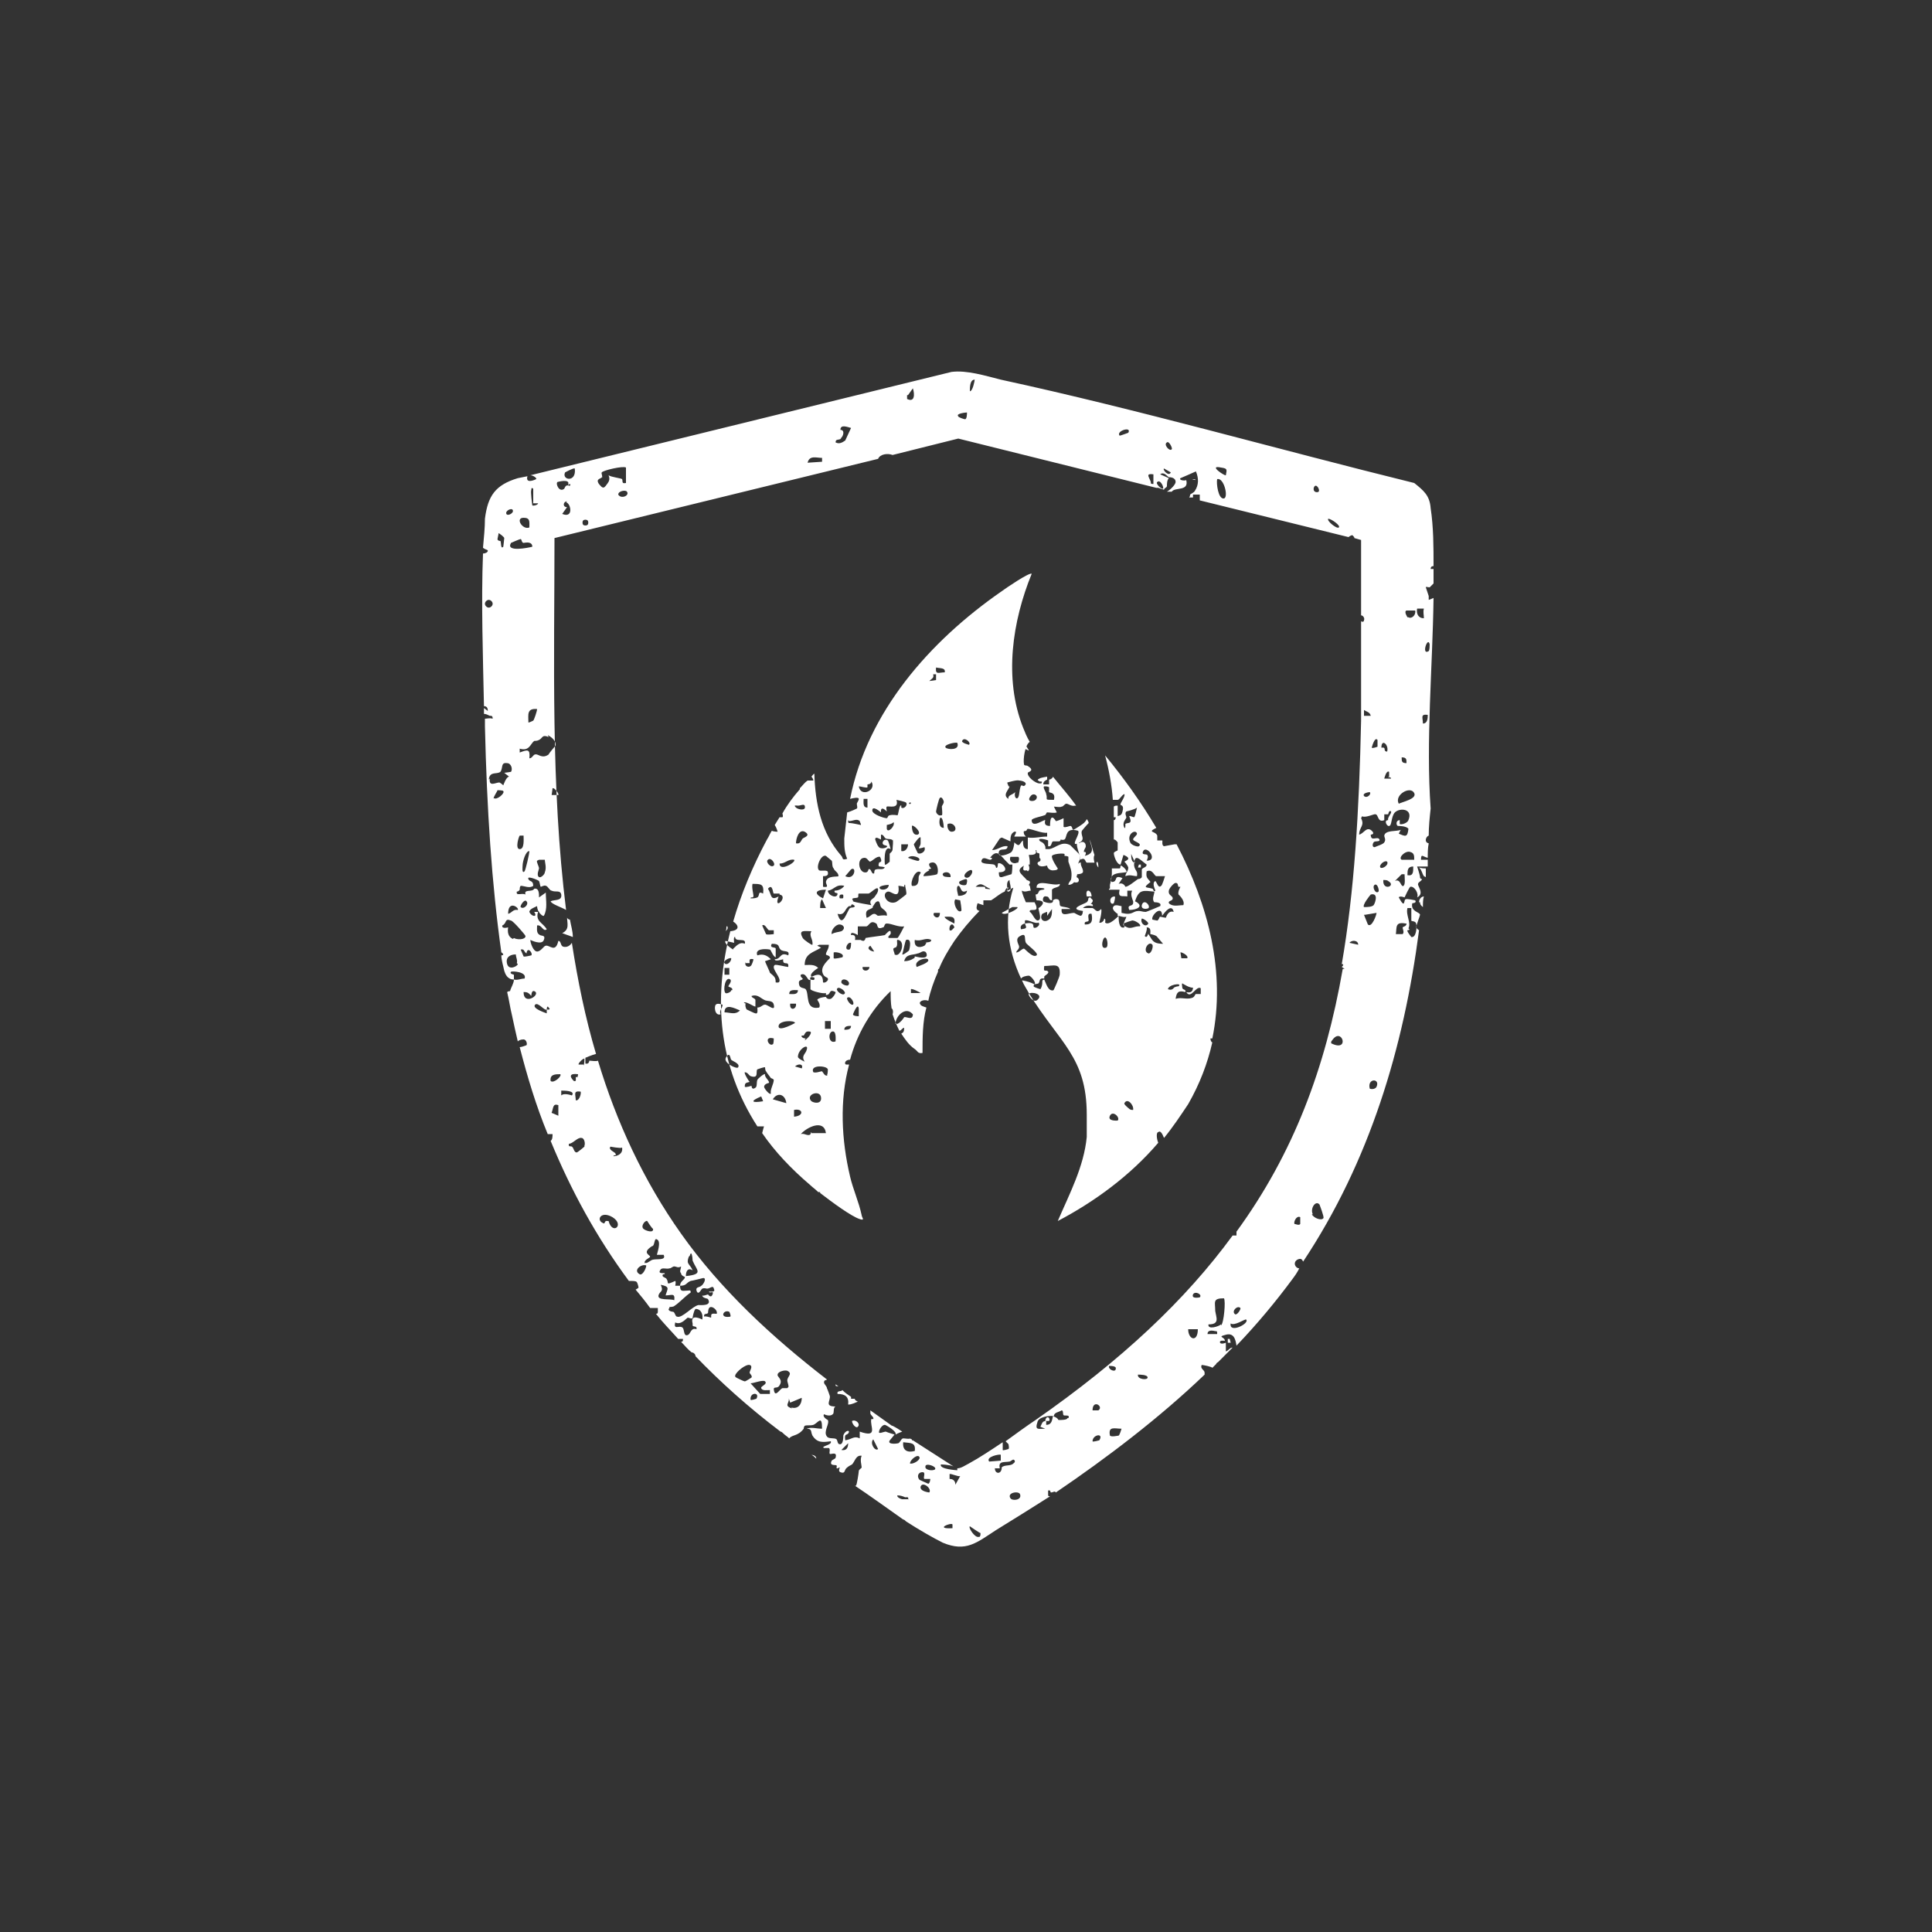 <svg viewBox="0 0 200 200" version="1.1" xmlns="http://www.w3.org/2000/svg" id="Calque_1">
  
  <rect x="0" y="0" width="200" height="200" fill="#333333" stroke="none"/>
  
  <defs>
    <style>
      .st0 {
        fill: #fff;
      }
    </style>
  </defs>
  <path d="M88.5,144.8c-.2,0-.4,0-.4,0,0,0,0-.1,0-.2-.3-.2-.6-.4-.9-.7-.1.2-.6,0-.5.4.8,0,1.2.3,1.1,1.1.4,0,.7-.2,1-.3,0,0-.2-.1-.3-.2Z" class="st0"></path>
  <path d="M86.5,143.3s0,0,0,0c0,.2,0,.2.3.2,0,0-.2-.1-.3-.2Z" class="st0"></path>
  <path d="M108.6,147.1c.2-.3-.3-.7-.4,0,0,0,.3,0,.4,0Z" class="st0"></path>
  <path d="M58.7,94.9c0,.7.3,1.3-.5,1.7l1.1.4c0-.6-.2-1.2-.3-1.8-.2,0-.3-.2-.3-.2Z" class="st0"></path>
  <path d="M123.4,49.6h0c.5.2.5,0,0,0Z" class="st0"></path>
  <path d="M88.2,147.1c0,.3.4.8.6.6.3-.3-.2-.8-.6-.6Z" class="st0"></path>
  <path d="M84,150.6c.2.1.3.2.5.4h0c0-.3-.3-.4-.6-.4Z" class="st0"></path>
  <path d="M147,93.4c0,.3.2.4.3.5,0-.4,0-.8.1-1.1-.2,0-.5.2-.5.6Z" class="st0"></path>
  <path d="M147.6,90.8s0,0,0,0c0-.3,0-.6,0-.9-.2,0-.4,0-.7-.1.3.3.3.6.5.9Z" class="st0"></path>
  <polygon points="127.1 139 127.4 139 127.3 138.6 127.1 138.6 127.1 139" class="st0"></polygon>
  <path d="M147.9,61.7l-.3-.9c0-.1.2,0,.4,0,0,0,.2-.2.4-.4,0-.5,0-1,0-1.5-.1,0-.2,0-.3,0,0-.2.1-.3.3-.3,0-2,0-4-.3-6-.1-1.3-.7-1.8-1.7-2.6-14.2-3.5-28.5-7.6-42.8-10.7-1.6-.4-3.5-1-5.1-.8l-43.6,10.7c.3,0,.7.3.6.4-.4.2-1.1.4-.9-.3,0,0,0,0,0,0l-1,.2c-2.3.7-3.1,1.8-3.4,4.2,0,.9-.1,1.9-.2,3,.2.2.5.2.5.3,0,.2-.3.3-.5.3-.2,5,0,10.8.1,15.8.3,0,.4.2.4.5l-.4-.3c0,.2,0,.4,0,.6.2,0,.4.1.6.2.2,0,.3,0,.3.3-.3-.1-.6,0-.8,0,0,.3,0,.5,0,.8.2,8.6.7,16.3,1.7,23.4.1,0,.2.2.2.2,0,0,0,.1-.2.1,0,.5.2,1.1.3,1.6.1.3.3.9,1,.9,0-.1,0-.4,0-.5,0,0-.5-.1-.3-.3.1-.1,1.7,0,1.4.7-.4,0-.7.2-1.1.1,0,.4-.3.8-.4,1.2,0,0-.2,0-.3.1.2.8.3,1.6.5,2.4,0,0,0,0,0,0h0c.2,1,.4,1.8.6,2.7.1-.1.3-.2.6-.2.3,0,.4.5.3.6,0,0-.5.2-.7.2.8,3.1,1.7,6.1,2.9,9h.5c0,.2,0,.6-.2.7,0,0,0,0,0,0,2.1,5.1,4.7,9.9,8.1,14.5.4,0,.7,0,.8.1.1.1.2.5.2.6,0,0-.1.1-.3.2.5.6,1,1.2,1.5,1.9.4,0,.8,0,.8,0,0,0,0,.3,0,.4,0,.2-.1.2-.2.2.7.9,1.5,1.7,2.3,2.6.2,0,.3,0,.5,0,0,.2,0,.3-.2.3.4.4.7.8,1.1,1.1.2,0,.4.2.4.4,2.6,2.7,5.5,5.3,8.8,7.8.1,0,.2.1.3.2.2.2.4.3.6.5,0,0,0,0,0,0,.3-.4.9-.2,1.5-1,0,0,0-.2.1-.3.2-.1.6,0,.9-.1.5-.2.9-1.1.9.4-.6,0-1.1-.2-1.6,0,.6,0,.4.3.6.7.5.8,1.1.7,1.9.6.2.4-1.1.5-.7.7,0,0,.4,0,.5,0,.2.1,0,.5.1.6.1.1.8-.3.6.4,0,.1-.3.2-.4.3-.3.6.4.4.5.5.1.1-.2.5.3.2.1,0-.2.4.1.5.5.2.4-.2.6-.4.2-.2.4-.3.6-.4.3-.3.4-1,1-.9-.2.4,0,1,0,1.2,0,.1-.3.2-.3.4,0,.1-.2,1.5-.3,1.5,0,0,0,0-.1,0,1.5,1,3.3,2.3,5,3.5.1,0,.2.1.3.2,1.4.9,2.8,1.7,3.8,2.2,2.4,1,3.5,0,5.5-1.3,1.8-1.1,3.7-2.3,5.6-3.5,0,0-.2,0-.2-.1,0-.1,0-.3,0-.5.3-.1.2.2.3.2.2,0,.4-.2.5,0,5.3-3.6,10.7-7.7,15.4-12.2,0-.1,0-.2,0-.2,0-.3-.5-.4-.3-.8.2,0,1.1.2,1.1.3.1-.1.2-.2.4-.4,0,0,0-.1.2-.2.5-.5,1-1,1.5-1.5-.3,0-.4.3-.7.4,0-.2,0-.8,0-.9,0,0-.5.2-.6,0-.1-.3.4-.2.5-.2,0-.4-.8-.4,0-.6.9-.3,1.1.4,1.2,1.1,2.2-2.3,4.1-4.6,5.8-6.9.3-.4.5-.7.7-1.1-.4,0-.7-.6-.2-.9.4-.2.5,0,.6.2,6.9-10.4,10.4-22.1,12-34.3-.2-.1-.3-.3-.3-.3,0-.2.4-1.2.4-1.3,0-.3-1-.3-.8-1.2,0,0,.5,0,.3-.3,0,0-.9-.2-1-.1-.2,0,0,1.1-.7-.2.1-.2.6,0,.6,0,0,0,.5-1.1.6-1.1.4-.1.9.7.7,1.1.8-.4,0-1.2.1-1.4,0-.2.4-.3.4-.5,0,0-.2,0-.2-.2,0-.2-.3-1.1-.3-1.1.3,0,.8,0,1.1,0,0-.2,0-.5,0-.7,0,0,0,0,0,0h-.7c0-.7.2-.3.7-.2,0,0,0,0,0,0,0-.5,0-1,.1-1.5-.5-.1-.3-.7,0-.8,0-.9.1-1.9.2-2.8-.5-7,.2-14.6.3-21.8-.2.1-.5.2-.5.2ZM50.6,62.9c-.2,0-.4-.2-.4-.4s.2-.4.4-.4.4.2.4.4-.2.4-.4.4ZM145.1,78.4c.5,0,.5.2.5.6-.5,0-.5-.2-.5-.6ZM146.4,82.1c.3.6-1.2.9-1.6,1.1-.5-.9,1.2-1.9,1.6-1.1ZM143.7,80.4c0,.1.3,0,.3.2h-.7c0,0,.2-.9.5-.7,0,.2,0,.4,0,.5ZM143.6,77.8c-.5,0,0-.5-.6-.4,0-1,.8-.3.6.4ZM142.6,76.6c0,.2,0,.5,0,.7,0,0-.5.2-.6.1,0,0,.3-1.2.6-.8ZM141.9,74.1h-.7c0,0,0-.6,0-.6.3.2.6.2.7.6ZM141.2,82.4c-.2-.3.5-.4.6-.4.2.2-.3.7-.6.4ZM137.5,53.7c.3,0,1.3.7,1.1.9-.2.2-1.3-.7-1.1-.9ZM136,50.5c.2-.6.7.2.5.4-.1.1-.6.1-.5-.4ZM126.4,48.4c.7.1.6.2.5.8-.1.1-1.9-1.1-.5-.8ZM126.7,51.6c-.6.1-.8-1.6-.7-2,.7-.2,1.2,1.9.7,2ZM120.8,45.8c.2-.2.6.6.5.7-.2.3-.9-.5-.5-.7ZM120.5,48.5l.7.4c-.2.5-.9-.3-.7-.4ZM119.8,49.9c.3-.3.7.5.6.7-.3,0-.8-.6-.6-.7ZM119.4,49.1v1c-.4,0-.2-.1-.3-.3-.2-.5-.5-.8.3-.7ZM116.8,44.8s-.8.3-.9.3c-.4-.5,1.3-1,.9-.3ZM100.9,39.3c0,.1-.2,1.2-.5,1.2,0-.4,0-1.2.5-1.2ZM100.1,42.8c0,0,0,.6-.2.6-.1,0-.7-.2-.7-.3-.3-.3.8-.4.9-.4ZM94,40.9l.5-.7c.2.6.2,1.5-.6,1.1v-.4ZM87,45.4c.3-.2.5-.9,0-.9,0-.6.7-.3,1.1-.2l-.6,1.3c-.3.2-.6.4-1,.2,0-.4.3-.2.6-.4ZM85.1,47.4v.4s-1.5.1-1.5.1c.2-.8.9-.5,1.5-.5ZM64,51.2c0-.4.8-.5.9-.3.3.4-.6.8-.9.3ZM62.3,49.4c.1-.2-.1-.4,0-.5.1-.2,2.2-.7,2.5-.5v1.6c-.5.1-.3-.2-.4-.4-.1-.1-1.1-.2-1.4-.4.2.5,0,.7-.3,1.1-.3.4-.5,0-.7-.2-.4-.6.3-.5.4-.8ZM60.6,53.8c.2,0,.3.1.3.3s-.1.3-.3.3-.3-.1-.3-.3.1-.3.3-.3ZM58.5,48.9c0,0,.9-.5,1-.4.2,1.5-1.4,1.2-1,.4ZM57.7,49.9c0,0,1.4-.4,1.1.3.2-.1.3-.2.2.1-.5-.2-.5.2-.6.3-.5.4-.9-.5-.7-.7ZM58.6,52c.5.1.8,1.7-.4,1.2l.5-.7c-.5,0-.4-.6,0-.6ZM57.8,82.3h-.7c0,.1.1-.7.1-.7.2-.1.7.6.6.7ZM56.7,76.1c.4.2.9.6.8,1.1,0,0-.7.8-.7.9-.7.5-1.1-.1-1.4,0-.2,0-.3.4-.6.4.1-1-.2-.9-1-.6v-.4c1,.3,1.1-.5,1.5-.8.1,0,.3,0,.5-.1.4-.2.3-.6,1-.3ZM55.8,89h.6c0,.3.2.8,0,1.3,0,.2-.4.6-.6.5-.3-.2,0-.8,0-.9,0-.2-.3-.7-.2-.8ZM53.7,86.5c0,0,.3,0,.5,0,0,.4.1,1.4-.4,1.4-.5,0-.1-1.3,0-1.4ZM53.6,94.2c-.5-.1-.6.3-1,.4,0-1.5,1.2-.6,1-.4ZM54.1,89.6c0-.4.3-1.5.7-1.5,0,.3-.4,2-.5,2.1-.3.3-.2-.5-.2-.6ZM55.6,73.4c0,.2-.3,1.1-.4,1.2,0,0-.4.2-.5.2,0-.8-.2-1.5.9-1.4ZM55,50.8c0-.2,0-.4.2-.2v1.5c.1,0,.5,0,.5,0,0,.2-.6.3-.6.2,0,0-.2-1.4-.1-1.6ZM55.1,56.6c-.4.1-2.8.6-2.2-.4,0,0,.9-.4,1-.4.1,0,.1.4.3.4.1,0,.8-.2.9.3ZM54.2,53.6c.7,0,.6.4.6,1-.7.3-1.5-1-.6-1ZM53.1,52.9c0,.3-.7.6-.7.2,0-.3.7-.6.7-.2ZM51.6,55.2c.1,0,.6.4.6.5,0,.1-.1.9-.1.9-.3.3-.2-.5-.3-.6,0,0-.3,0-.3-.2,0,0,.1-.5.1-.5ZM50.6,80.7c.1-.9.8-.5,1.2-.8.3-.4,0-1,.7-.9.4,0,.6.6.4.9,0,0-.6.1-.7.1l.5.4c-.3,0-.6.9-.6.9,0,0-.2-.2-.4-.3-.4,0-1.1.5-1-.4ZM51.1,82.7c-.1-.1.4-.8.4-.9,0,0,.6,0,.6.1.2.2-.7,1-1,.7ZM53.6,99.8c0,.2-.9.7-1.1,0-.2-.7.3-1,.9-1,0,.3.2.6.1.9ZM53.1,97.2c-.7-.3-.5-1.1-.5-1.2,0,0-.7.2-.6-.2.5-.2.2-.8.9-.5.2,0,1.5,1.5,1.5,1.6,0,.4-.9.4-1.2.2ZM54.5,93.3c.3.3-.3.9-.6.6-.1-.1.4-.9.6-.6ZM54.2,99s-.3-.7-.3-.7c.4-.1.3.2.6.4.1-.8.7,0,.5.2,0,0-.8.2-.8.1ZM54.3,102.7c.4,0,.5.2.7.4,0,0,0-.6.3-.5.8.3-1.1,1.6-1.1.1ZM56.6,104.5s0,.3,0,.4c0,0-1.6-.5-1.2-.9.3-.3,1,.7,1.2.5,0,0,0-.5.2-.2.3.3-.2.2-.2.2ZM57.8,115.5l-.7-.3c.2-.5.1-1,.7-.8v1.1ZM57,111.9c-.1-.7.5-.7,1-.7.2.2-.7,1-1,.7ZM58.1,113.4v-.5c.3,0,1.5,0,1.1.5,0,0-.8-.3-1.1,0ZM60.1,113c.1.1-.1,1-.5.9,0-.6-.3-1,.5-.9ZM59.8,111.5s-.2,0-.2,0c0,.2.1.5-.2.4-.5-.5-.4-.8.4-.7.1,0,0,.2,0,.2ZM60.5,118.7s-.7.6-.8.6c-.3,0-.3-.5-.5-.6-.1-.1-.4.1-.3-.3.4,0,.9-.7,1.3-.6.3,0,.4.6.3.8ZM60.4,110.2c0,0-.5,0-.5,0-.1-.1.5-.7.6-.6,0,0,0,.6-.1.7ZM62.9,126.4c-.4-.1-.2.4-.5.2-.7-.3-.2-1.3,1-.6,1.3.8,0,1.9-.4.4ZM63.5,119.7c0-.2.4,0,.2-.3,0-.1-.8-.4-.5-.7,0,0,1,.2,1.2.1.1.6-.4.9-1,.9ZM66.2,131.9c-.7-.4.2-1.1.7-.9,0,.3-.4,1.1-.7.9ZM67,126.4s.5.8.6.8c.1.5-.8.2-1,0-.3-.3.2-.9.4-.8ZM66.8,130.8c-.3-.3.5-.6.5-.7,0-.2-.9-.4.2-1.1.3,0,.2-.9.5-.7.5.2,0,1.5,0,1.6h.7c.3.6-.7.4-1.1.5-.2,0-.7.5-.8.3ZM68.2,134c.2-.4.5-.3.2-1,1,.2.7.4.5,1.1.6,0,1-.3.9.5-.4-.2-1.9.1-1.6-.6ZM69.3,135.3s.4,0,.5-.1c.6-.4,1.1-1,1.7-1.4,0-.3-.1-.2-.3-.2-.5,0-.8.2-.8-.5-.1,0-.5,0-.5,0,0,0,.1-.4,0-.5-1.1.5-.6.2-.9-.2,0-.1-.4-.2-.4-.3-.1-.3.3-.1.2-.3-.4,0-.7,0-.4-.4.2-.2.6,0,.9-.1.2,0,.3-.2.5-.2.2,0,.4.2.7,0,0,.3-.2.5,0,.7,0,.3.5.4.4.4,0,.3-.5.4-.5.9.7,0,.6-.3,1.1-.5.1,0,1.3-.3,1.3-.3.4,0,0,.7-.2.8-.2.2-.6.1-.5.5.2.6.5-.2.6-.2.2-.1.4,0,.5,0,.3,0,.6-.4.7,0,.2.4-.3.3-.5.3,0,.2.3,0,.4.1,0,0,0,.3-.2.4-.2,0-.3-.2-.3-.2-.1,0-.5.2-.6.1,0,.3.6.3.6.4.4.7-.7.6-1,.6-.6.1-1.7,1.4-2.2,1.2-.2,0-.2-.4-.4-.5-.1,0-.7-.1-.4-.4ZM71.4,130c.2-.7.3.3.3.5.4,1,1.2,1.4-.7,1.6,0-.5.2-.9.7-.6-.3-.7-.7-.6-.4-1.4ZM71.7,137.2c0,.2.5,0,.4.4-.6-.2-.6.5-.9.6-.5.2-.3-.7-.6-.8-.3-.2-.9.3-.7-.5.6.3,1.1-.4,1.3-.5.1,0,.5.2.5,0,0,0,.1-.7.3-.9.6,0,.8.6.7,1.1,0,0-1.3-.7-1,.4ZM74.1,136c-.7-.1-.4.3-.5.4,0,0-.6-.2-.7-.1-.1-.4.3-.2.4-.4,0-.1,0-.6.3-.6.3,0,.7.4.6.7ZM75.5,135.8s.2.4.1.5c-1.2.2-.7-.8-.1-.5ZM76.3,142.6c-.1,0-.2,0-.2-.2.1-.4,1.1-1.2,1.5-1.1.4.1,0,.6,0,.8,0,.1.3.3.2.5,0,0-.6.4-.7.4s-.7-.3-.9-.4ZM78.3,144.8c0,0-.6.2-.6.1-.1-.8,1-.8.6-.1ZM78.7,144.3l-1-1.1c.3,0,1.3-.4,1.5-.2.3.3-.5.5-.4.7.1.3.6.2.9.2v.4s-1,0-1,0ZM81.5,143.7s-.3,0-.5,0c-.3.1-.8,1.1-.9.1,0-.3.4,0,.6-.4.4-.6-.3-.9-.2-1.1,0-.3.7-.5,1-.4.6.3,0,.6,0,1,0,.2.2.6.1.7ZM82,145.8c-1-.3-.1-.6-.4-1.2l.2.6,1.2-.5c0,.7-.4,1.2-1.1,1ZM87.1,150.1l.7-.7c0,.5-.2.8-.7.7ZM90.4,149l.5,1c-.3.3-.9-.6-.5-1ZM94,155.2c-.2,0-.4,0-.6,0-.1,0-.6-.2-.5-.4.3,0,.6.1.8.2.2,0,.4-.1.3.3ZM93.5,149.3c.8.1,1.3,0,1.2.9-.7.2-1.3,0-1.2-.9ZM94.2,151.5c0-.4.9-1.1,1-.6,0,.3-.7.7-1,.6ZM96.2,154.5s-1-.1-.9-.6c.2-.6,1.2.2.9.6ZM96.1,153.6c0,0-.9-.4-.9-.4-.3-.3-.2-.8.3-.8.4,0,0,.6.2.7h.6c0,0,0,.4-.2.5ZM96.8,152.1c-.2.2-1.1.1-1-.3,0-.4,1.2,0,1,.3ZM98.6,158.2c-1.9.1-.2-.6,0-.4,0,0,0,.3,0,.4ZM98.9,153.7c0-.6-.5-.6-.6-.6,0,0,0-.5,0-.5.1-.1.9.3,1.1.2l-.5.9ZM101.3,159.1c-.4.1-1.1-1-.9-1.1,0,0,1,.7,1.1.7,0,.2,0,.3-.1.4ZM103.6,150.6v.6c.1,0-1.2.1-1.2.1-.4-.5,1.1-.8,1.2-.7ZM103,152c.2,0,.4,0,.5,0-.2-.8.5-.6,1-.7.1,0,.3-.2.4-.2.1,0,.3.2,0,.4-.3.3-.9.1-1.2.4,0,.8-.8.7-.7,0ZM104.6,155.1c-.4-.6.9-.8,1-.4.2.6-.8.7-1,.4ZM110.5,146.8c0,.2-.7.2-.9.2-.1,0,0-.2-.6-.4-.1.4-.1.9-.7.9,0-.1,0-.3,0-.4-.4,0-.4.2-.6.6l.5.2c-.7,0-1.1.2-.8-.7.1-.5,1.2-.7,1.7-.6,0-.4.5-.4.8-.6.2,0,.1.4.2.5.1.1.7-.1.5.3ZM113.8,149.1c0,0-.7.2-.7.1,0-.7,1.2-.9.7-.1ZM113.1,146c0-1.2,1.2-.4.6,0-.1,0-.4,0-.6,0ZM114.8,141.4c.2,0,.8,0,.7.3,0,.4-.8.1-.7-.3ZM115.9,148.6c-.1,0-.9.2-1,0-.2-1,.5-.7,1.2-.7,0,0-.2.7-.3.7ZM117.8,142.3c.2,0,1,0,1,.3,0,.3-1.1.2-1-.3ZM123,137.6h1c0,1.4-1,1.1-1,0ZM124.2,134.3s-.9.2-.7-.3c.2-.4,1,0,.7.3ZM126,138.1h-1c0-.4.4-.4.8-.3.2,0,.2,0,.2.3ZM126.4,137.1c-.2.2-1.4.6-1.3,0,1.2,0,.8-.7.7-1.4,0-.9-.3-1.3.9-1.3.2.2,0,2.6-.3,2.8ZM127.4,137c.4.3,1.5-.5,1.6-.4.4.4-1.8,1.5-1.6.4ZM128.4,135.4c.1.1-.4.9-.6.6-.3-.3.3-.9.6-.6ZM134.6,126.7c-.1.2-.5,0-.6,0-.1-.2.2-.9.6-.7,0,.2,0,.6,0,.8ZM135.9,125.7c-.3-.6.3-1.5.7-1,0,0,.5,1.3.4,1.4-.2.3-1,0-1.2-.4ZM137.8,108c0-.2,0-.2.1-.3,1-1.5,1.9,1.3-.1.3ZM139.2,100.3s0,0-.2,0c-1.8,10.3-5.1,19.1-11,27.2,0,.1,0,.2,0,.4h-.4c-4.9,6.7-11.5,12.9-20.4,19.1-.9.6-2,1.4-3.1,2.2.2.2.3.3.3.3,0,.1.1.4,0,.5,0,0-.6.2-.6.1v-.8c-1.2.8-2.4,1.6-3.5,2.2-.4.2-.8.5-1.2.5,0,0,0,.1,0,.2,0,0-1.9-.1-1.7-.6,0,0,.8,0,1.3.2-1.4-.9-2.8-1.8-4.2-2.7,0,0,0,0-.1,0,0,0,0,0,0-.1,0,0-.1,0-.2-.1,0,.1-.5,0-.7,0-.2,0-.3.4-.5.5-.4.1-1.3.1-.8-.4.1-.1.4-.5.4-.5,0,0-.7-.2-.9-.3-.2,0-.8.3-.7,0,0-.2.3-.7.6-.7.1,0,1.3.7,1.1,1,0,0,.4-.2.7-.3-.3-.2-.6-.4-1-.6,0,0-.1,0-.2-.1-.7-.5-1.4-1-2.1-1.5,0,0,0,.2,0,.3,0,.2.4.4.3.6,0,0-.2,0-.2,0-.2.7.8,2-1.2,1.3v.7c-.6-.3-.8.1-1.5.2-.1-.7.1-.5.3-.7.3-.4-.3-.4-.5.2,0,.2,0,1-.4.9-.2,0-.2-.4-.3-.5-.2-.2-.8,0-1-.3-.4-.5.3-1.3.1-1.7,0,0-.6-.3-.4-.6,0,0,.6.3.9,0,.2-.1,0-.7.3-.8-1.2,0-.5-.6-.6-1.1,0,0-.2-.6-.3-.8,0-.2-.3-.4-.3-.6,0-.3.3-.2.3-.3,0,0,0,0,0,0-5.7-4.4-11-9.3-15.1-15.1-3.9-5.5-6.7-11.6-8.6-17.9,0,0,0,0,0,0-.2.1-.7,0-.9,0,0,0,0,.4-.4.3v-.6c0,0,.7-.3,1.1-.4-1.1-3.7-1.9-7.6-2.5-11.5-.2.3-.5.5-.9.4-.3-.1-.2-.6-.5-.6-.3,1.3-.9.4-1.3.5-.2,0-.5.6-.9.6-.4,0-.7-.9-.7-1.2,0,0,1.2.6,1.4,0,.2-.5-.2-.4-.4-.5-.4-.2-.3-.6-.3-1,.5-.1.6.7,1,.4-.4-.7-1.2-.8-.9-1.8h-.4c.4.6-.3.5-.5,0,0-.3.6-.5.8-.6,0,0,0,.4.2.6,0,.1.4.5.5.4.4-.7.2-1.6.2-2.4l-.7.5c0-.4,0-1-.5-.9-.2.4-1.1,0-.9.6-.4-.2-1,.2-.9-.3,0,0,.2,0,.3-.2,0-.1,0-.3.1-.4.4,0,.9.3,1.3,0,0-.6-.4-.4-.5-.7-.2-.4,1,.1,1.1.2.1.2.1.6.2.6,0,0,.4-.2.5-.1.2,0,.4.5.6.5.4.2.9-.1,1,.4.1.7-.7.5-1.1.7.1.3,1.1.6,1.6.9-1.6-12.8-1.2-26-1.2-38.5l33.5-8.2c.2-.5,1-.6,1.5-.4l6.8-1.7,20.5,5.1c0,0,.1,0,.2,0,0,0,0,0,0,0l.6.2c0-.2.3-.2.3-.4,0-.2,0-.6.2-.8l-.9-.4c.4-.3.7.2.9.3.1,0,.7,0,.7.5,0,.2-.4.7-.9,1h.5c.3-.5,1.8,0,1.5-1.2-.2.1-.8,0-.6-.2,0,0,1.4-.6,1.6-.7.3.7.3,1.4-.1,2-.1.2-.4.3-.5.4,0,0,0,.2-.1.3h.4s0-.2,0-.3h.7c0,.2,0,.4,0,.6l15.4,3.8c.1-.1.3-.2.4-.2.2.2.2.2.2.3l.7.2v7.8c.2,0,.4.3.3.5,0,.2-.2.2-.3.1v10.3c-.2,9.4-.7,17.7-2,25.2.2,0,.2.1,0,.3ZM139.7,97.6c.2-.3.9-.3.9.2l-.9-.2ZM141,84.5c.4.2,1.3-.3,1.4-.2.3,0,.2.9.9.6,0-.1,0-.6,0-.6,0,0,.3,0,.4,0,0,0,.1-.5.3-.3.1.2-.4.6-.3.9-.5,0-.1.7.1.6.3,0,.2-1,.6-1.4.5-.5,1.9-.4,1.4.8-.1.3-.7.5-.9.4,0,0,0-.3,0-.4-.4,0-.4.5-.2.6.1,0,.9,0,1.1.3-.1.9-.3.8-1,.5l.2-.4c-.4.2-1.6,0-1.7.6,0,.2.2.4,0,.7-.1.2-.8.4-1,.5-.3,0-.2-.4-.1-.5.1-.2.7,0,.6-.3-.2-.4-.9.3-.9-.5,0,0,.4,0,.2-.3-.6-.7-.9.2-1.4.3,0-.8.6-.9.2-1.7ZM141.9,92.6c.8-.2.5.8.3,1.1-.2.2-.7.2-1,.2-.2-.2.6-1.2.7-1.3ZM141.3,94.7l1.2-.2c0,.2-.5,1.6-.9,1.2l-.4-1ZM142.5,112.5c-.1.2-.4.3-.7.2-.3-1.1,1.1-1.1.7-.2ZM142.7,92.3c-.3.3-.7-.5-.4-.7.3-.2.5.6.4.7ZM142.9,89.8c-.2-.2.4-.8.7-.6.2.4-.6.8-.7.6ZM143.2,91.1c.2,0,.4,0,.5.1.9.5-.6,1.1-.5-.1ZM145.8,96.1c.3-.6-.3-1.4-.1-2.1h.4c0,0,0,1.1,0,1.3,0,.1.4,0,.5.3.1.4,0,1.5-.5,1.4,0,0-.5-.6-.4-.7,0,0,.2,0,.2-.1ZM145.6,95.6c0,.3-.3.3-.4.4,0,.2.2.5,0,.7h-.7c.1-.7-.1-1.3,1-1.1ZM145.3,91.7c-.3.2-.3-.8-.9-.5l.7-.7h.3c0,.4.1,1-.1,1.2ZM145.7,90.6c0-.5,0-.9.6-.9,0,.6,0,1-.6.9ZM146.4,89h-1.3c-.4-.2.4-1,.9-.8.4.1.4.4.4.8ZM145.7,63.9s-.4-.6-.1-.7h.9c.1.5-.4.9-.7.7ZM146.7,63h.7c-.1.4,0,.6,0,1-.6,0-.8-.5-.7-1ZM147.3,74.9c0-.6-.3-1,.5-.9,0,.3,0,.9-.5.9ZM147.9,67.4c-.8.5-.1-1.6.1-.7,0,.1,0,.6-.1.7Z" class="st0"></path>
  <path d="M120.5,87.6c-.3-.1-.1-.6-.2-.6,0,0-.4,0-.5,0,0,0,0-.3,0-.5-.2-.5-1.1-.3-.1-.8-1.6-2.7-3.4-5.2-5.3-7.5.4,1.5.7,3.1.8,4.6.2,0,.3,0,.5,0,.2,0,.4-.5.7-.6.1.3-.5,1-.4,1.1,0,.1.4,0,.2.7-.1.5-.4.4-.5.5v-1.1c-.2,0-.3,0-.4.1,0,.4,0,.7,0,1.1,0,0,.1,0,.2,0,0,0,0,.3-.2.3,0,.7,0,1.3,0,2,.2,0,.3.2.4.3,0,.1,0,.7,0,.8,0,.1-.3.1-.4.3,0,.3.3,1.2.7,1.2l.3-1c1,.4.2.6.1.7,0,0,.3.3.4.6,0,.4-.3.6-.3.9.5-.2.8,0,1.2,0,.1-.6-.2-.5-.3-1.1,0-1.4.6-.6,1.3-.1,0,.3-.4.3-.5.5,0,.2,0,.5,0,.8-.1.2-.4.2-.4.2-.3.2-1,.8-1.3.8,0,0-.2-.5-.7-.3l.4-.6c-1-.4-.4.4-1.1.4,0,0-.1,0-.1-.3.1-.7,1-.6,1.5-.7.4,0-.3-.7-.5-.7,0,0,0,.3-.1.3-.3,0-.4,0-.8,0,0,.2,0,.3,0,.5h0s0,0,0,0c0,.4-.1.8-.2,1.2,0,0,0,0,0,0,0,0,0,.3,0,.4,0,0,0,0-.1,0,0,0,0,0,0,.1h1.1c-.2.9.3.6.8.7,0,0,0-.6,0-.6h.5c-.2.4,0,.8.1,1.1.1.7-.7.2-.4.9.8,0,1.6-.4.6-.9.4-1.3.9-1.1,2-1,0,.3-.3.8,0,1.1.1,0,.8,0,.6.4,0,0-1.4.6-1.5.6-.3,0-.5-.1-.7-.1-.7,0-.6.5-1.8.2v-.7c-.2,0-.8-.3-.9.2,0,.2.3.5.5.6,0,0,0,.2,0,.2.2,0,.6.2.9.1-.1.4-.4.6-.2,1.1-.6.2-.6-.8-.6-1.2,0,0-1,1.1-1.4.7,0,0,.1-.4-.1-.4,0,.3-.4.5-.5.4,0,0,.3-1.1.2-1.4-.5.5-.6,0-.9-.1-.3,0-.7,0-1,0,.4-.4.9-.2,1-.2.1,0,0-.3-.2-.2.5-.5,0-.5,0-.7-.4,0-.1.2-.4.5-.3.2-2,.7-.4.9,0,0,0,.4-.2.5-.2,0-.5-.2-.7-.3-.6,0-1.4.5-1.3-.4h.9c-.2-.2-.8-.2-1-.3-.2-.1,0-.6-.3-.7-.3-.1-.5.1-.5.1.1.5-.9.2-1,.1-.1-.2,0-.6.3-.5.4,0,.2.4.6.4,0-.3,0-.9,0-1.1.2-.3.9-.2.8-.6-.7.3-2.4-.6-2.4.4,0,0,1.2,0,.7.2,0,0-.2,0-.4.1-.1.1-.1.4-.4.4,0,.1.1.6.1.6,1.3,0,.3.8.2.8,0,.2.3,1,.1,1.2-.4.4-.7-.7-1-.8-.1-.4.7,0,.7-.4,0-.2-.1-.4-.2-.6,0,0-.8,0-.9,0,0,0-.5-1.1-.4-1.2.3.2.6,0,.9,0-.1-.4,0-.7-.5-.6h.3c.3-.4,0-.4-.2-.5-.6-.7-1.3-1-.1-1.6.1,0,.3,0,.4,0,0-.5,0-.5-.1-1,.4,0,.9,0,.7-.5.2,0,0,.2.2.3,0,0,.2,0,.2.1,0,.7,0,.3.1.5.1.4-.3.2-.3.5.2.5.9.2,1,.2,0,0,0,.4.5.5.2,0,.6,0,.6-.2,0,0-.7-1-.6-1.3.1-.2,1.1-.3,1.3-.2,0,0,0,.2,0,.2,0,0,.3,0,.4.1,0,.1,0,.4,0,.5.2.6.4,1,.3,1.7,0,.3-.3.4-.3.7.8,0,.9-1,1-1.6,0-.1,0-.3,0-.5,0-.3.4-.6.1-1.1,0,0-.8-.8-.9-.9-.9-.5-1.5.3-2.2.4-.6,0-.3,0-.4-.3-.2-.5-.5-.4-.6-.6-.2-.3.7-.1.9,0v.6c.4.1.3-.4.5-.5.1,0,.4,0,.6,0,.2,0,.2-.2.2-.2,0,0,.2.1.4,0,.3-.2,0-1.3,1.4-.9.3.3-.9,1.7,0,1.3.9-.4.2-.8.4-1.3,0,0,.4-.5.7-.8,0-.1-.1-.3-.2-.4-.1.2-.2.3-.3.4-.1.1-1,.7-1.1.7-.1,0-.1-.4-.3-.4-.1,0-.5.2-.7.1v-.9c0,0-.6.3-.8.3,0,0-.6-1.1-.6.5-.5,0-.6-.2-.5-.6-.1-.1-1.4.9-1.4,0,0-.2,1.1-.4,1.3-.5.2,0,.2-.3.3-.3.3,0,.7.1,1,0l-.3-.6c.2,0,.6.1.8,0,.2,0,.3-.3.5-.3.2,0,.5.3.9.2,0,0,0,0,.1,0-.7-1-1.6-2-2.4-3,0,.1-.2.3-.4.3v.5c-.2,0-.4,0-.6,0,0-.3.2-.4.4-.5,0,0,0-.2,0-.3,0,0-.7.1-.8.2-.4.2,0,.2,0,.3.3,0,.3,0,.2.2,0,0-.2,0-.2,0-.4,0-1.3-.7-1.2-1.1,0-.1.8-.2,0-.7-.1-.1-.4,0-.4-.2-.1-.5.1-2,.6-2.3-.3-.5-.5-1-.7-1.5-2-5.1-1.1-11,.9-15.9-.2-.2-2.7,1.5-3.1,1.8-7.5,5.2-13.9,12.5-15.7,21.5.4-.1.9-.2.9,0,0,.2-.2.4-.2.5,0,.2.1.4,0,.5,0,0-.6.3-1,.4-.1.9-.2,1.8-.3,2.7,0,.8,0,1.4.3,2.1-.6.2-.4-.1-.6-.3-2.1-2.4-2.7-5.4-2.8-8.5-.1,0-.2.2-.3.3.1.1.2.3.2.4,0,0-.3,0-.6,0-.3.2-.5.5-.8.8,0,0,0,0,0,.1,0,0,0,0,0,0-.7.8-1.3,1.6-1.8,2.5,0,.1.1.3,0,.4,0,0-.2,0-.3,0-.2.3-.3.5-.5.8.2.3.3.7.3.7,0,0-.4,0-.6-.1,0,0,0,0,0,0-.2.3-.3.6-.5.9-1.5,2.8-2.7,5.7-3.5,8.5.5.3.8.9-.3,1-1.8,7.1-1.2,14,2.8,20.2h.7c0-.1-.2.7-.2.7,1.3,1.9,3,3.7,5,5.4.2.2.5.4.8.7,0,0,.1,0,.2,0,0,0,0,0,0,.1,1.3,1,3.2,2.4,4.1,2.7.6.2.2-.2.2-.4-.3-1.4-.9-2.7-1.2-4-.9-3.8-1.1-7.9-.1-11.6-.1,0-.2,0-.3,0-.2,0-.2-.5.4-.5.7-2.6,2.1-5.1,4.2-7.1,0,.6,0,1.2.1,1.8.1,0,.2.3.1.6.2.6.4,1.1.7,1.7.2,0,.3-.3.5-.3,0,.4-.1.5-.3.6.4.6.8,1.2,1.4,1.6.3.2.3.5.8.4,0-1.6,0-3.2.4-4.7-.3-.1-.6-.2-.6-.3-.3-.3.3-.6.8-.4.2-1,.6-2.1,1-3,0-.2,0-.3.1-.3.4-1,1-2,1.6-2.9.7-1,1.6-2.1,2.6-3.1-.3-.1-.4-.2-.2-.8l.6.2v-.5c.1,0,.4,0,.8,0,.5-.3.9-.7,1.4-.9.1-.3.3-.5.4-.4l-.2.3c.2,0,.4-.2.7-.3-1,3.2-.6,6.4.8,9.4.1-.2.6-.3.8-.3.2,0,.8.7.6.9-.4-.2-.7-.3-1.2-.4,0,0,0,0-.1,0,.2.5.5.9.7,1.3,3.2,5.2,6,6.6,6,12.6,0,0,0,0,0,0,0,0,0,0,0,0,0,.7,0,1.5,0,2.3-.3,3.1-1.8,5.9-3,8.7,3.8-2,7.5-4.7,10.4-8.1-.2-.5-.2-1.1,0-1.1.2-.2.4.1.6.6.9-1.1,1.7-2.3,2.5-3.5,1.2-2.1,2-4.2,2.5-6.4-.1,0-.2-.2-.2-.4,0,0,.1,0,.2,0,1.4-6.8-.4-13.8-3.7-20.1,0,0-.1,0-.2,0ZM108.2,81.4s.3,0,.4.1c0,.1,0,.4,0,.5.1.1.7,0,.5.8-1.1,0-.6,0-.8-.6,0-.2-.4-.7-.2-.8ZM106.7,82.4c.3-.4.9,0,.5.4-.2.2-1,.2-.5-.4ZM74.6,105c-.6.2-.7-.8-.5-1s.6,0,.7,0c0,.4-.4.6-.2,1ZM100.3,77.1s-.8-.2-.7-.4c.2-.5,1,.2.7.4ZM100,91c.2,0,.1.5,0,.6-.2.1-.8,0-.7-.3,0-.1.6-.3.7-.3ZM99.1,76.9c.3.8-1,.7-1.2.5-.3-.3,1-.6,1.2-.5ZM98.5,86.1c-.3,0-.5-.5-.4-.8.7-.3,1.2.8.4.8ZM96.9,69.1c.4.1,1,0,.9.5-.6,0-1,.3-.9-.5ZM97.4,84.4c-.2.1-.5-.2-.5-.4,0-.1.3-1.4.4-1.4.2-.2.4.3.4.4,0,.2-.2.4-.2.5,0,.2.1.8,0,.9ZM96.5,69.8c.1,0,.3,0,.4,0,0,0,0,.6,0,.6,0,0-.6.1-.7.1.3-.3.5-.3.4-.7ZM96.1,90c.1,0,.3-.1.3-.1,0,0-.5-.5,0-.6.7-.2.8,1,.6,1.2-.2.1-1.1.2-1.4.2,0-.3.4-.5.6-.6ZM95.3,86.7c0,.2,0,.4,0,.6,0,.4-.6.7.4.4.2.5-.5.8-.7.6,0,0-.4-.8-.4-.9,0,0,.6-.9.7-.7ZM84.8,104.3c-1.5.3-1-1.4-1.4-1.9-.2-.2-.7,0-.7-.7,0-.3.4-.2.4-.4,0,0-.3-.2-.2-.4.6-.3.7.8,1,.5,0,0-.2-.4.4-.2.1.4-.3.2-.4.2,0,0,0,.9,0,1,.1.2,1.3.5,1.6.4v.2c.6,0,.2-.7,1-.3,0,.2-.3.6-.5.7-.4.1-.5-.2-.5-.2-.2,0-.8.1-.9.3,0,0,.4.5.2.8ZM83.3,109.9c0,0-.7-.3-.7-.5,0-.8,1.2-1.5.9-.7-.1.4-.6.6-.2,1.2ZM83,110.6l-.7-.2c.3-.3.9-.3.7.2ZM83.4,107.5c-.3,0-.5-.2-.4-.3,0,0,.1,0,.2,0,.2-.3.2-.5.7-.4.2.2-.4.8-.6.9ZM85,113.7c0,.6-.7.5-1,.3-.7-.7,1-1.3,1-.3ZM84.8,97.8h1c0,.5-.3.7-.3,1,0,.1.5.1.4.4-.5.5-1.1,1.1-.6,1.8.2.2.4.2.4.3.1.2-.3.5-.5.4,0-1.4-1.2-.5-1.2-.6-.3-.3.7-.9.7-.9-.4-.4-.9-.3-1.4-.3,0-1.2.9-1.3,1.7-1.8l-.4-.2ZM85.1,93.1l.4.9h-.6c0-.2,0-.8.2-.9ZM86.9,95.7c.4,0,.7.4.2.7-.3.1-.7.1-1,.3-.1-.4.4-1,.8-1ZM86.3,99.2v-.6c.2-.1,1.2.1.9.5,0,0-.8.2-.9.1ZM87.8,102c-.1.1-.8-.1-.7-.4.1-.5,1.1,0,.7.4ZM87.8,98.3c-.4,0-.1-.8.3-.7,0,.2,0,.8-.3.7ZM88,94c-.3.2-.8,2.3-1.3.6.8.2.7-.5,1.2-.8,0,0,.1,0,.2,0,0,0,0-.4.4,0-.1.2-.3.1-.5.2ZM86.9,92.8c0,0,0-.2.2-.2s.2,0,.2.2,0,.2-.2.2-.2,0-.2-.2ZM88.3,93.2c-.3-.3.4-.2.5-.3.1,0,0-.4.1-.4,0,0,.7,0,1,0,.2,0,1-.9,1-.4,0,.3-.2.5-.4.8-.2.2-.6.3-.3.8,0,0-1.8-.3-1.9-.4ZM90,89.2c.3,0,.7-.6,1.1-.5.3.6,0,.5-.1.6-.2.6.2.3.6.5-.2.3-.6.1-.9.2-.2,0-.2.3-.2.4-.3.2-.3-.6-.6-.4,0,0,0,.2-.2.3-.8.2-1.1-1.5-.2-1.5.3,0,.4.4.6.4ZM89.4,82.7h.4s0,.9,0,.9c-.5,0-.4-.5-.4-.9ZM92.4,86.9c.1.2,0,.7,0,1,0,.3-.3.4-.3.5,0,.2,0,.5,0,.8,0,0-.4.4-.5.3,0,0-.2-2.1.6-1.6,0,0-.2-.8-.3-.9-.4-.3-.8.4-.3.5.6.1-.1.4-.4.3-.3,0-.5-.6-.6-.9,0-.4.5,0,.6,0v-.5c.3,0,.3.3.5.4.2.1.6,0,.7.2ZM91.8,85.4s.6-.1.7-.3c.2.4-.6,1.2-.7.7,0,0,0-.3,0-.4ZM90.3,93.9c.2-.2.3-.6.6-.6.2,0,.2.5.3.6.1.2.7.4.6.9-.3-.1-.7,0-.9,0-.1,0-.2-.2-.4-.2-.3,0-.5.4-.8.4-.2-1,.3-.7.7-1.1ZM91.1,92c-.3-.3.7-.4.9-.4,0,.5-.7.6-.9.4ZM92,92.3c.3,0,1.2.9,1-.6.2,0,.6.1.6.1,0,0,0-.3.1-.2,0,.3.2.8.1,1,0,0-1,.8-1.1.8-.9.3-1.5-.9-.8-1.1ZM93.3,87.4h.7c0,.4-.3.8-.7.7v-.7ZM94.1,98.4s-.6.5-.7.4c.1-.3.3-1.4.4-1.5.6-.2.4.8.3,1.1ZM94,88.8c.3-.4,1.5,0,1.1.3-.1.1-1.1-.3-1.1-.3ZM95,98.7c.2,0,.5-.3.7-.2.2,0,.3.4.2.5-.2.3-1.2,0-1.2,0,0,0,0,.2-.1.2-.3.2-.6.3-1,.3.2-.8.9-.6,1.4-.8ZM95.3,90.3c.1,0-.2.3-.2.5,0,.4,0,1-.7.9-.2-.4.4-1.8.9-1.4ZM94.4,85.5c.1-.2,1.1.7.6.9-.5.1-.6-.5-.6-.9ZM94.3,83.1c0,0,0,.2-.2.1,0,0,0-.2.2-.1ZM91.2,83.9c0,0,0-.5.6.1,0-.1-.1-.4,0-.5.2-.1,1.3.3,1-.7,0,0,1,.2,1,.3.2.2-.2.7-.5.5,0,0,0-.2,0-.2-.2-.2-.3,1-.4,1,0,0-.5-.1-.8,0-.2,0-.2.3-.3.3-.3,0-1.5-.4-1.5-.8,0-.6.9.2.9.2ZM89.8,81.5s0-.3,0-.3c0,0,.4,0,.4-.3.6.9-1.1,1.7-1.3.5.2,0,.8.2.9.1ZM87.9,85c.4,0,.8-.3,1.1,0,0,.1.2.4.1.4,0,0-.9-.2-1.1-.2-.2,0-.2,0-.2-.3ZM88.1,90c.6-.4.4,1.2-.6.7l.6-.7ZM87.4,91.7c-.2.3-.6.5-1,.5-.1.3.3.2.3.3,0,.6-1,.2-1-.3.7-.1.8-.7,1.7-.5ZM86.6,89.7c0,0,0,0-.1,0h.1ZM85.5,88.6s.6.5.6.5c.1.2,0,.6.2.8.1.3.5.4.5.8-.1.1-1.2-.1-1.3.6,0,.3.4.6-.3.5v-1.1c.2,0,.6,0,.5-.4,0-.3-.7-.1-.9-.2-.4-.3.2-1.7.7-1.5ZM85.5,92.1l-.3.9c-1-.5-.8-.9.3-.9ZM84,96.4c-.3.5.2.8.1,1.4,0,.1-.9-.5-1-.7-.5-.9.2-.7.9-.7ZM83.1,86.8c-.2.2-.2.6-.7.5,0-.5.3-1.5.9-1.2.7.4-.1.6-.2.7ZM82.6,83.4c.3,0,.6-.2.7,0,.2.6-.7.4-.9.2-.3-.3,0-.2.2-.2ZM82.6,102.5c0,.5-.5.4-.9.4,0-.5.5-.4.9-.4ZM81.8,103.9h.6c.1.6-.7.8-.6,0ZM82.2,89c.3.2-1.5,1.3-1.5.4.6,0,.9-.5,1.5-.4ZM81.1,99.1c-.2,1.1.6.2.5,1-.2,0-1.3-.3-1.4-.2-.4.3.5,1.1.5,1.6,0,.3-.3.2-.4.2,0,0,0-.4-.1-.5-.1-.2-.4-.4-.5-.5,0-.1-.5-1.1-.5-1.2l.6-.2c-.4-.4-.8-.6-1.4-.4-.3-.7.8-.7,1.3-.6.1,0,.3.7.6.8,0-.3,0-.7,0-.9,0-.2-.7,0-.4-.5.9,0,.6.3.9.6.3.3,1,0,.8.6-.9-.4-.7.4-1.4.4,0,.3.8,0,.9,0ZM80,108.1c-.4.3-1-.9.1-.6,0,0,0,.6-.1.6ZM80.7,92.6c1,.2-.7,1.8-.1.2-.9.5-.7-.2-1.1-.8.5-.6.5.5.6.5.1,0,.4,0,.6,0ZM79.5,89c.3-.3.8.4.6.6-.3.3-.9-.4-.6-.6ZM79.7,96.3c.1,0,.4,0,.4,0,0,0,0,.4,0,.4,0,0-.7.1-.8,0,0,0-.4-.9-.4-.9.3-.2.5.4.7.5ZM78,92.8c0-.3-.2-.9-.1-1.3.9,0,1.2,0,1.1,1-.6-.3-.3.2-.6.4-.2.1-.5.1-.7.1,0-.2.2,0,.3-.2ZM77.2,99.7h.4c0-.3-.1-.5.4-.4,0,.1-.2.7-.3.7-.2.2-.7,0-.5-.4ZM75.7,102.5c0,.2-.5.4-.6.3-.3-.3,0-1.8.5-1.4.2.2-.2.6-.2.7,0,.1.5.1.4.4ZM75,99.7c-.2-.2.5-.6.7-.5,0,.4-.5.8-.7.5ZM75,100.2h.5s0,.7,0,.7h-.5s0-.7,0-.7ZM76.4,110.5c-.1.2-1.7-.5-1.2-1.1.4-.6.4.3.5.3,0,.1,1,.4.7.8ZM75,104.8c0-1,1.1-.4,1.6-.2-.5.5-1,.2-1.6.2ZM75.9,98.3c0,0-1-.6-.8-.9l.9.2c0,0-.1-.7.1-.6,0,.6,1.2,0,1,.7-.6-.3-1.1.5-1.2.5ZM77,103.8c.2-.2,1,.4,1.2.4,0-.2,0-.5,0-.7-.1-.2-.4-.2-.4-.4.6-.2.9.2,1.3.4.3.2.9,0,1,.5.2.8-.6,0-.9,0-.3,0-.4.3-.8.3,0,.2.1.7-.2.6-.1,0-.9-.4-.9-.4-.1-.1-.2-.5-.1-.6ZM78.8,113.5l.2.5c-1.2.2-1.4,0-.2-.5ZM79.1,112.5c0-.3.5-.4.5-.4.1-.2-.5-.6-.4-.9-.1-.1-.8.5-.8.6-.1.2,0,.7-.2.8-.4.3-.4-.2-.4-.2,0,0-.6.2-.7.1,0-.4.1-.4.5-.5-.1-.1-.6-.9-.5-1,.3,0,.4.3.6.4.9.3.5-.5.7-.7,0,0,.8-.3.8-.2,0,0,0,.3.1.4.1.2.3.4.5.7,0,0,.3.1.3.2,0,.4-.4,1-.3,1.4-.1.2-.7-.5-.7-.7ZM80,113.8c.5-.8,1.3-.5,1.4.4l-1.4-.4ZM80.6,106.3c-.1-.7,1.7-.7,1.7-.4,0,0-1.6.9-1.7.4ZM82.2,115.6v-.7c.9-.2,1.1.6,0,.7ZM84,117.2c-.1,0,0,.3-.3.3-.3,0-.5-.2-.8-.1.6-.7,2.4-1.6,2.6-.1,0,0-1.3,0-1.5,0ZM85.7,111.3c-.3.2-.5-.3-.6-.4-.2,0-.6.2-.9.1-.4-.8,1.4-.7,1.5-.3,0,0,0,.5-.1.6ZM85.4,106.5v-.8c.1,0,.6,0,.6,0v.8c-.1,0-.6,0-.6,0ZM86.1,106.8c.5-.2.4.8.4,1-.7.3-.8-.8-.4-1ZM86.7,102.3c.2-.2,1,.4.7.6-.2.2-1-.4-.7-.6ZM87.4,106.6c0-.4.4-.4.7-.4,0,.4-.4.4-.7.4ZM87.7,103.3c.3-.3.8.5.6.7-.3.1-.7-.6-.6-.7ZM88.9,105.2c0,0-.6,0-.6-.2,0,0,.5-1.3.6-.6,0,.1,0,.8,0,.8ZM89.3,100.1h.7c0,.5-.8.5-.7,0ZM90.1,97.9l.4.6c-.3,0-.9-.3-.4-.6ZM92,97.1c-.2-.2.3-.3.2-.6,0-.4-.5.2-.6.3-.5.1-1.5.2-2,.3,0,0,0,.2-.2.3-.2,0-.3-.1-.3-.1-.1,0-.6,0-.6,0,0,0,.2-.6-.4-.5-.1-.5.7,0,.7,0v-.9c.2,0,.6,0,.9,0,.3-.1.4-.7,1-.3.2.1,0,.7.7.4.2,0,.1-.4.4-.4.5,0,1.2.4,1.8.3,0,0-.6,1.2-.7,1.2-.1,0-.9,0-.9,0ZM92.6,98.7s-.2-.5-.1-.5c0-.1.3-.1.3-.2.2-.3-.1-.8.2-.7.8.2.2,1.9-.4,1.5ZM94.5,105c0,.7-.7.2-.9.3,0,0-.5.8-.9.7,0-.8,1-1.8,1.7-1.1ZM94.3,102.9v-.5c.1-.1.9.3,1,.4h-1ZM94.9,100.1c-.4-.7,1.2-1.1,1.2-.7,0,.3-1,.6-1.2.7ZM95.9,97.6c0,0-.1.2-.2.3-.6.3-1.1.1-1-.6.7.2,1.1-.3,1.7,0,0,.3-.4.2-.6.3ZM96.7,94.5s.5,0,.6,0c0,.9-.9.3-.6,0ZM97.3,84.7c.3-.3.4.8.4,1-.5,0-.5-.6-.4-1ZM98.4,90.8s-.6,0-.7-.1c-.5-.4.8-.7.7.1ZM98.3,96.3c-.1-.5.3-.9.5-.3-.2.2-.3.4-.5.3ZM98.8,95.6s-1.1-.5-1-.7c.7,0,1.1-.1,1,.7ZM99.5,94.3c-.4.3-.9-.9-.6-1.2,0,0,.5.1.5.1,0,0,.2,1.1.1,1.1ZM99.2,92.7c0,0-.3-.9,0-1,.3,0,.2.9.9.5,0,.5-.8.6-1,.5ZM99.9,90.8c-.3-.3.6-.9.7-.7.2.2-.3,1-.7.7ZM107.9,94.6c0,0,.4-.2.5-.2v.4c0,0,.5-.7.5-.7,0,.5,0,1-.5,1.2-.5.2-.8-.3-.5-.7ZM106.1,95.7c0,0,0-.3,0-.4.2-.2,1.1.4,1.4.2.3.3-.4.7-.5.5-.1-.1.2-.6-.9-.4.2.5.2.5-.4.6-.2-.5.4-.6.4-.6ZM105.3,89.3c-.4.2-.9-.1-.7-.6h.8c.2.1,0,.6,0,.6ZM108.3,85.6c0,0,0,0-.1,0h.1ZM104.4,81.4c0-.1-.2-.4-.1-.4,0,0,1-.3,1.2-.2.3,0,.9.2.6.5-.3.3-.4-.6-.6.9-.1.8-.6.4-.4-.2-.3.3-.8.3-.7.7-.7-.4.1-1,.1-1.3ZM103.7,86.7l.9.4c0-.4,0-.8.4-1,.4-.1,0,.4,0,.5h1.2c0,0-.2-.2-.2-.3-.1-.4.1-.2.2-.3.1,0,.1-.2.2-.2.4,0,1.5.5,2,.4v.4c-.7,0-1.3.2-2,.1v1.2c-.5,0-.5-.5-.5-.9-.4.3-.3.8-.9.2,0,.2-.1.8-.3,1-.2.2-1.5.7-1.3,0,.1-.5.9,0,.9-.6-.6-.1-1,.4-1.6.4l.8-1.2ZM102,92s0-.2-.1-.2c-.3,0-.7,0-.9,0,.6-.6.9,0,1.5.2,0,.1-.3,0-.5,0ZM103.6,90.8c-.2,0-.2-.3-.2-.5,1.4,0,.2-1.2-.1-.9,0,0,0,.6-.2.4,0,0,0-.2-.2-.3-.3-.1-1.4,0-1.3-.4.2-.7,1,.3,1.1-.3h-.2c.7-1,1.1-.2,1.6.3.3.3.3.3.4.4,0,0,.3,0,.3,0,0,0,0,.9-.1,1,0,0-1,.3-1,.3ZM104.5,91.1c0,.4.4,1.2-.2,1.2,0-.4-.2-1,.2-1.2ZM103.7,94.5l1.1-.6h.5c.3.1-1.3,1-1.6.6ZM106,98.2c-.2,0-.5.4-.8.4,0-.2.3-.3.3-.6,0-.2-.5-.8.1-1.1.7-.4.4.3.6.7.1.2,1.4,1.1,1.1,1.3-.4.3-1.2-.7-1.3-.7ZM107.4,103.5c-.4.4-1-.5-.9-.6.2-.3,1.6,0,.9.6ZM109.1,102.5c-.6.2-.8-.7-1-1.1,0,0-.2,0-.2.2,0,.2,0,.5-.2.8,0,0-.7-.2-.7-.3,0-.3.3-.2.5-.3.2-.2,0-.6.6-.5,0,0,0-.1,0-.2,0-.1.7-.4.3-.6-.2-.1-.4.2-.3-.5,1,0,1.7-.4,1.6.9,0,.2-.6,1.6-.7,1.7ZM112.3,95.7c-.1-.4.3-.2.4-.4,0-.3-.2-.8.3-.7.1.6.1,1.1-.6,1.1ZM113.3,94.6h.1c0,0,0,0-.1,0ZM114.5,98.1c-.6.2-.4-.8-.2-1,.3-.3.5.9.2,1ZM115.7,116c0,0-1.1.1-.8-.5.3-.6,1.1.2.8.5ZM116.5,85.4c0,.1,0,.4-.1.3-.3-.6.2-.9.2-1.1,0-.1-.2-.4,0-.6,0,0,.9-.2,1.1-.4,0,0-.2,1-.3,1-.1,0-.5-.2-.5-.1.4.9-.2.6-.4.8ZM117.1,88.4l.4.9c-.4,0-.4-.6-.4-.9ZM117.9,87.6c-.1.1-.8-.1-.9-.4-.4-.9.6-1.4.7-.9,0,.2-.4.4-.4.6,0,.2,1,.4.6.7ZM118.7,89.1c0,0,.2-.4.1-.5,0-.3-.6,0-.5-.4.3-.9,1.7.9.4.9ZM119.6,91.2c-.4.2,0,.9,0,1-.2.2-.2-.2-.3-.2-.6-.2-1.1,0-.2-.7-.3-.4-.5-.4-.4-1.1.6-.3.8.5,1,.5.3,0,.6,0,.9,0,0,0-.3,1-.4,1-.3.3-.4-.3-.6-.5ZM117.3,114.9c-.2,0-.3,0-.5-.2,0,0-.5-.4-.4-.5.3-.6,1,.2.9.7ZM118.1,95.9c-.7-.1-1,.4-1.6,0,0,0-.3,0-.2-.3,0,0,1-.4,1-.3.2,0,.9.4.7.6ZM118.2,95.1c0-.1.9.4.6.6-.3.3-.8-.2-.6-.6ZM118.9,98.7c-.7-.2,0-1.4.4-.9.1.2-.1.9-.4.9ZM118.9,96.7c-.1-.1-.1.5-.4.2,0,0,.3-.7.2-.9.6,0,.3.7.4.7,0,0,.6.1.7.3l.6.7c-1.2,0-1.1-.5-1.6-1.1ZM120.1,94.9c-.1,0-.1.3-.3.4,0,0-.5-.1-.5-.1-.2-.4,1-1.6,1-.4.3-.4,1-1.3,1.2-.4-.6-.2-.8.6-.8.6-.2,0-.5-.1-.6-.1ZM120.9,102.5c-.1-.6,1.6-.8,1.1-.4,0,0-.2,0-.4.1-.1,0-.2.4-.7.2ZM123.5,102.2c0,.5-.3.6-.7.5.5.8,1-.7,1.5-.4,0,.1,0,.5,0,.6,0,0-.3,0-.5,0-.1,0-.1.3-.4.4-.6.2-1.1-.1-1.7.1.1-.7.3-.9,1-.7.1-.3-.2-.2-.3-.4,0-.1-.1-.5,0-.5,0,0,.9.6,1.2.4ZM122.9,99.2h-.6c0,.1-.1-.6-.1-.6,0-.1.9.3.7.6ZM121.4,93c0-.3-.5-.3-.4-.8,0-.2.5-.8.7-.8.3,0,.2.3.3.4,0,0,.2,0,.2,0,0,0-.3.5-.2.8,0,0,.7.6.5,1.1-.5,0-1.1.2-1.5-.2-.1-.3.4-.2.4-.5Z" class="st0"></path>
  <path d="M75.2,95.9s0,0,0,0c0,.2,0,.4-.1.5.1-.1.3-.2.2-.5Z" class="st0"></path>
  <path d="M113,92.8c0-.7-.7-.9-.5,0,.2,0,.3,0,.5,0Z" class="st0"></path>
  <path d="M121.9,92.8h-.1c0,0,0,0,.1,0Z" class="st0"></path>
  <path d="M113.5,89.3s0,0,0,0c0,.2.1.4.2.5,0-.2,0-.4-.1-.6Z" class="st0"></path>
  <path d="M106.4,90.2c.3-.2.1-.6,0-.9-.1,0-.3,0-.4.1,0,.4-.3.8.3.7Z" class="st0"></path>
  <path d="M111.1,91c-.2.4.4.4.5.3.3-.3-.3-.8-.5-.3Z" class="st0"></path>
  <path d="M111.6,87.1c-.4.3.3,1.4.2,1.9.6-.3.5.2.7.3.2,0,.5,0,.8,0-.1-.4-.1-.6,0-.8-.2-.5-.3-1.1-.5-1.6.1.7.7,1.4-.5,1.7.3-.5-.1-.4-.1-.4,0-.3.2-.4.2-.6,0-.4-.3-.6-.7-.3Z" class="st0"></path>
  <polygon points="117.8 89.8 118.1 89.8 118.1 89.5 117.9 89.5 117.8 89.8" class="st0"></polygon>
  <path d="M115.3,93.5s.2-.6.1-.7c-.7,0-.5,1-.1.7Z" class="st0"></path>
  <path d="M118.9,94c.2-.3-.5-1-.7-.3-.1.5.6.4.7.3Z" class="st0"></path>
  <path d="M106,77.5c.1,0,.3.1.5.2,0-.1-.2-.3-.2-.4-.1,0-.2.1-.2.2Z" class="st0"></path>
  <path d="M112.1,90.3c.1-.3-.3-.7-.2-1-.6-.1-.4,1.2-.4,1.2,0,0,.5,0,.6-.2Z" class="st0"></path>
</svg>